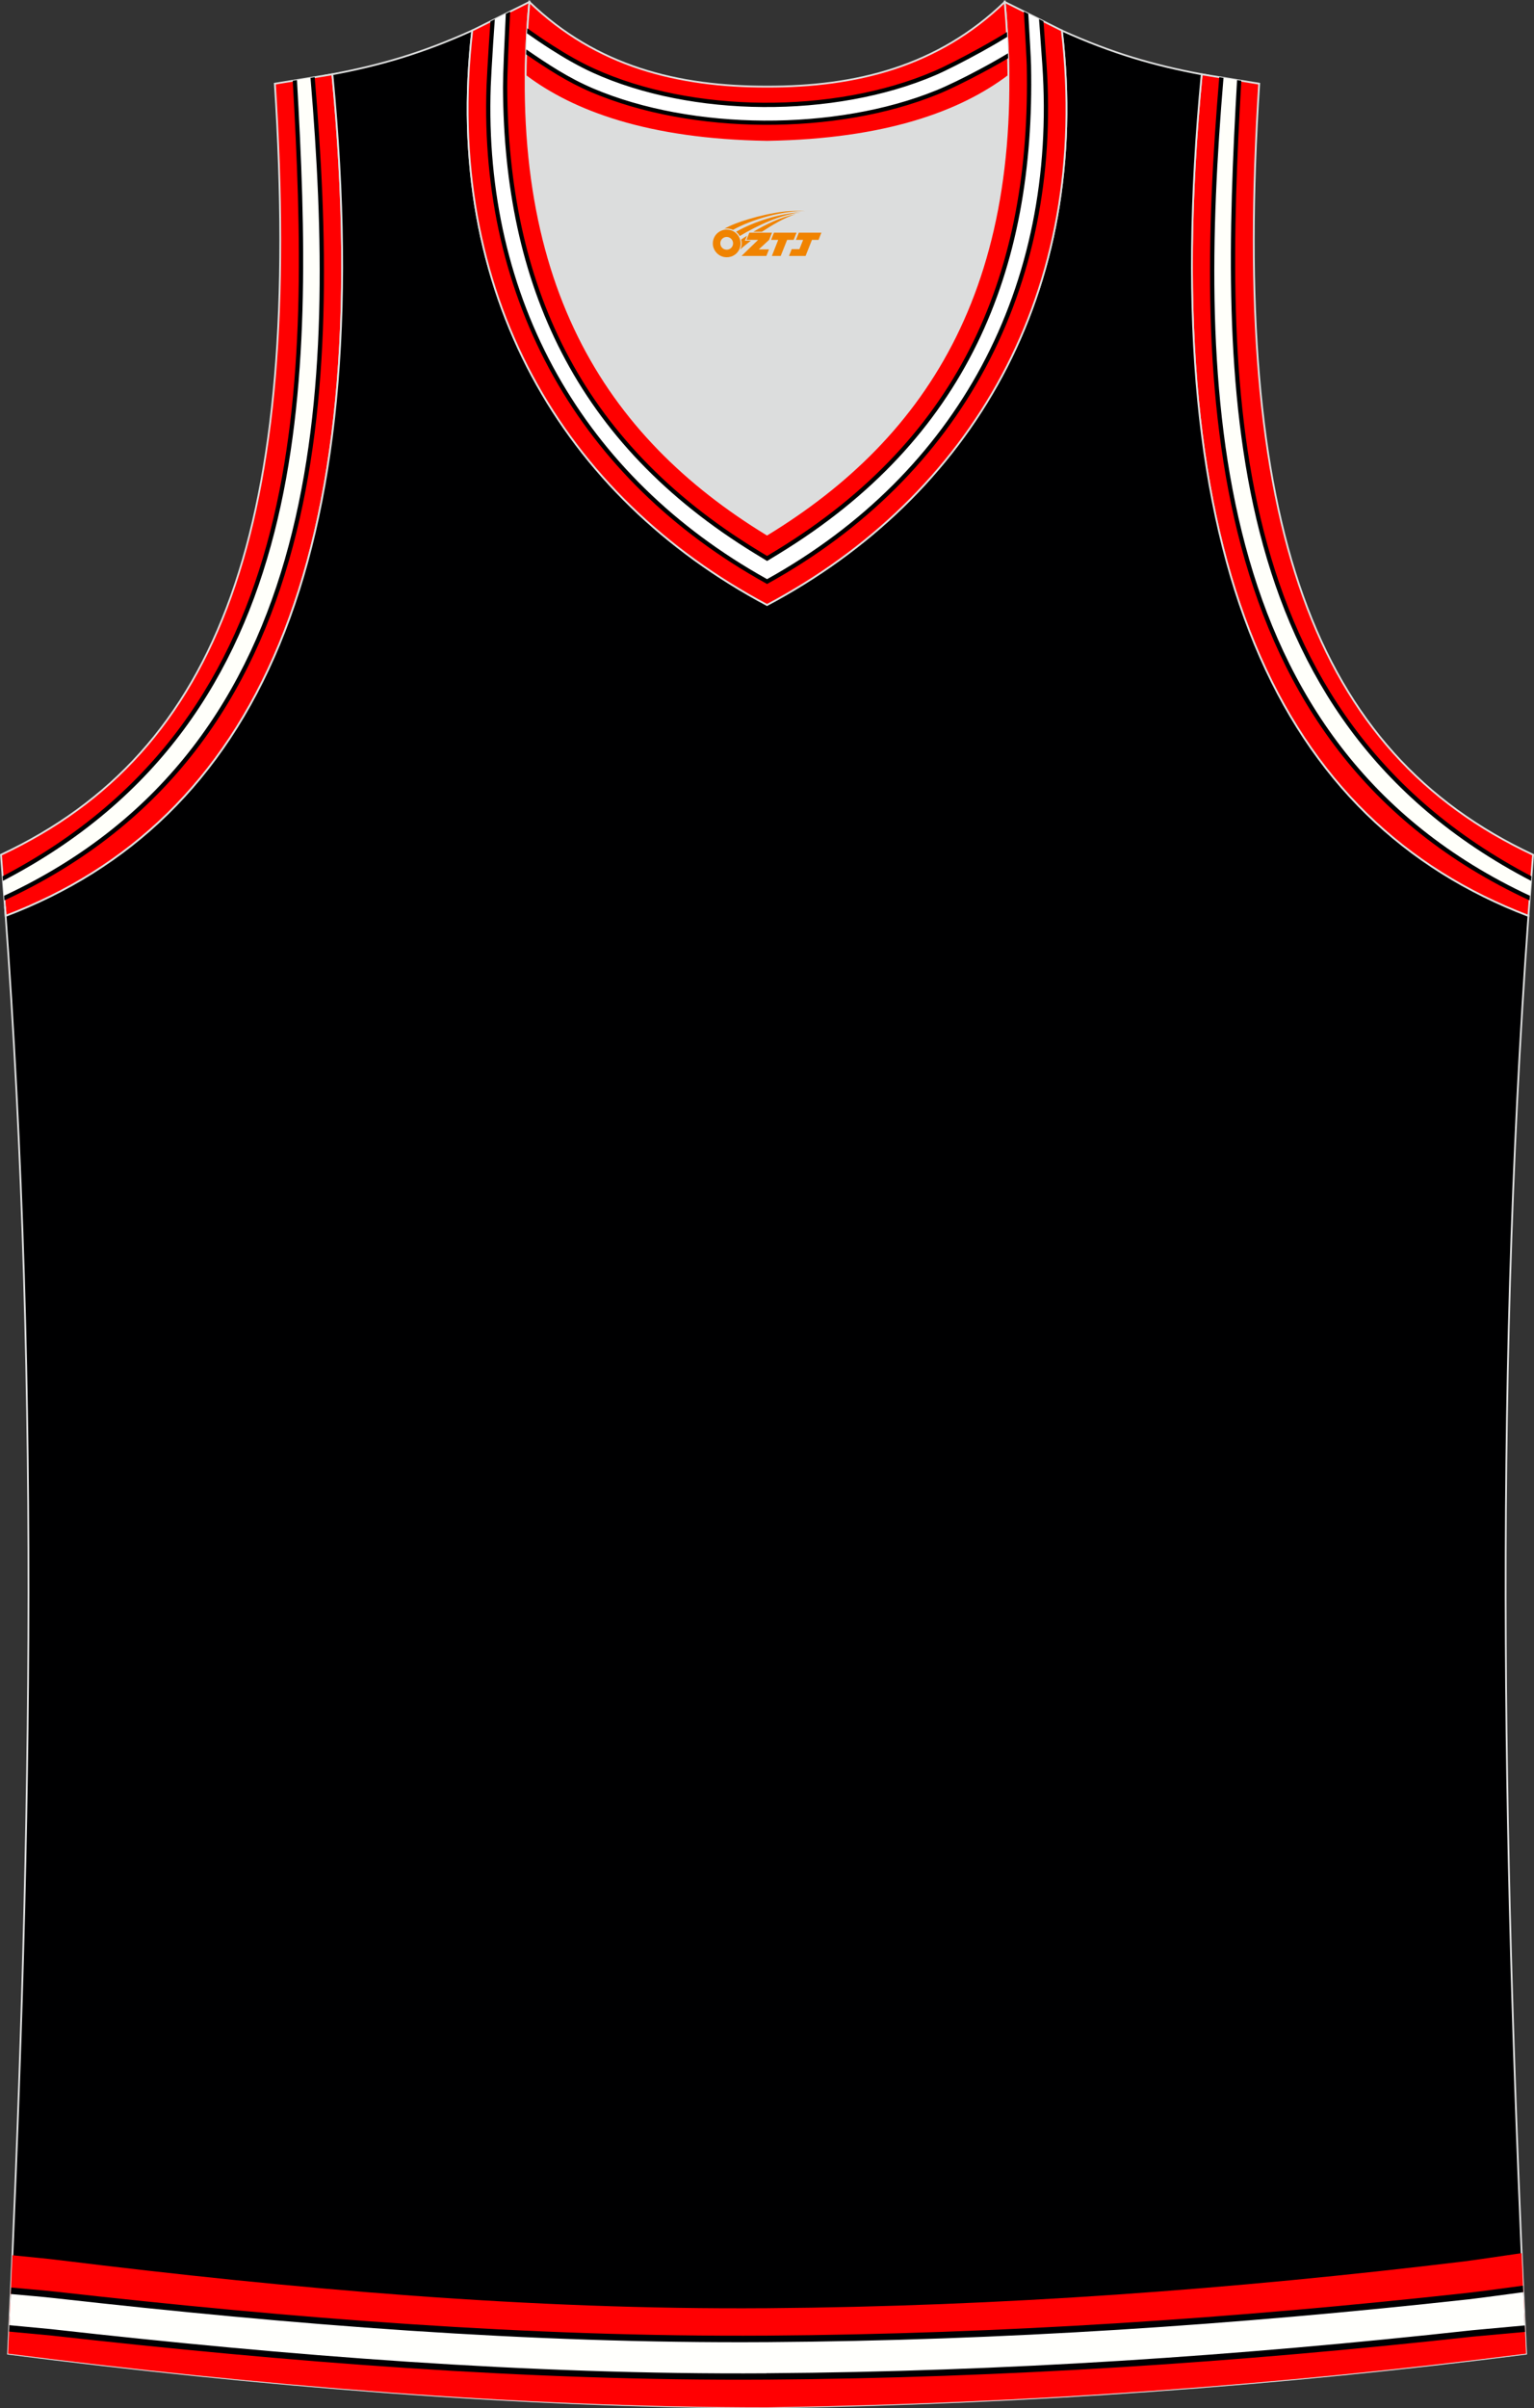<?xml version="1.0" encoding="utf-8"?>
<!-- Generator: Adobe Illustrator 22.0.0, SVG Export Plug-In . SVG Version: 6.00 Build 0)  -->
<svg xmlns="http://www.w3.org/2000/svg" xmlns:xlink="http://www.w3.org/1999/xlink" version="1.1" id="图层_1" x="0px" y="0px" width="339.16px" height="532.14px" viewBox="0 0 339.16 532.14" enable-background="new 0 0 339.16 532.14" xml:space="preserve">
<rect x="0" y="0" width="339.16" height="532.14" fill="#333333" stroke="none"/>
<g>
	<path fill="#FF0001" stroke="#DCDDDD" stroke-width="0.4" stroke-miterlimit="22.926" d="M337.92,202.38   c-54.56-20.79-82.7-77.29-72.23-185.96l12.71,2.07c-6.3,97.73,12.02,147.62,60.55,170.38L337.92,202.38z"/>
	<path fill="#FFFFFA" d="M338.22,198.43c-71.95-33.42-73.97-112.58-68.18-181.3l3.93,0.64c-3.87,67.62-4.13,140.52,64.58,176.35   L338.22,198.43z"/>
	<path fill="#000002" d="M338.26,197.93c-35.85-16.71-54.23-44.85-62.92-77.38c-8.65-32.4-7.7-69.17-4.83-103.35l-0.94-0.15   c-2.89,34.29-3.84,71.19,4.85,103.75c8.78,32.88,27.39,61.32,63.76,78.15L338.26,197.93L338.26,197.93z M273.51,17.69l0.94,0.15   c-1.92,33.64-2.95,68.59,4.98,99.59c7.96,31.12,24.95,58.28,59.17,76.19l-0.08,1.02c-34.73-18.05-51.96-45.51-60.01-76.97   C270.54,86.5,271.58,51.43,273.51,17.69z"/>
	<path fill="#FF0001" stroke="#DCDDDD" stroke-width="0.4" stroke-miterlimit="22.926" d="M1.25,202.38   c54.56-20.79,82.7-77.29,72.23-185.96l-12.71,2.07c6.3,97.73-12.02,147.62-60.55,170.38L1.25,202.38z"/>
	<path fill="#FFFFFA" d="M0.94,198.43c71.95-33.42,73.97-112.58,68.18-181.3l-3.93,0.64c3.87,67.62,4.13,140.52-64.58,176.35   L0.94,198.43z"/>
	<path fill="#000002" d="M0.9,197.93c35.85-16.71,54.24-44.85,62.92-77.38c8.65-32.4,7.7-69.17,4.83-103.35l0.93-0.15   c2.89,34.29,3.85,71.19-4.85,103.75c-8.78,32.88-27.39,61.32-63.76,78.15L0.9,197.93L0.9,197.93z M65.66,17.69l-0.94,0.15   c1.92,33.64,2.95,68.59-4.98,99.59c-7.96,31.12-24.96,58.28-59.17,76.19l0.08,1.02c34.74-18.05,51.96-45.51,60.01-76.97   C68.63,86.51,67.59,51.44,65.66,17.69z"/>
	<path fill="#000001" stroke="#DCDDDD" stroke-width="0.4" stroke-miterlimit="22.926" d="M169.57,531.94c0.02,0,0.03,0,0.05,0   H169.57L169.57,531.94L169.57,531.94z M169.62,531.94c57.41-0.83,113.01-4.88,167.79-11.86c-4.79-104.04-7.35-208.91,0.52-317.7   l-0.01,0c-54.56-20.79-82.7-77.29-72.23-185.96l0.02,0c-10.65-2-19.75-4.62-30.94-9.67c6.7,58.04-20.21,103-65.18,126.92   c-44.97-23.92-71.88-68.89-65.18-126.93c-11.19,5.05-20.28,7.67-30.94,9.67l0.02,0C83.97,125.09,55.83,181.59,1.26,202.38   l-0.16-2.07c8.06,109.52,5.5,215.07,0.68,319.77C56.11,527,114.88,531.94,169.62,531.94z"/>
	<path fill="#FF0002" d="M169.57,531.94c0.02,0,0.03,0,0.05,0H169.57L169.57,531.94L169.57,531.94z M169.63,510.02   c-0.12,0-0.24,0-0.37,0c-52.11,0.38-104.39-4.23-156.1-10.61c-3.14-0.39-6.35-0.66-9.5-0.99l-0.92-0.1   c-0.31,7.26-0.63,14.51-0.96,21.75c54.33,6.93,113.1,11.86,167.84,11.86c57.41-0.83,113.01-4.89,167.79-11.86   c-0.34-7.4-0.67-14.8-0.99-22.21l-1.52,0.22c-3.74,0.54-7.5,1.12-11.25,1.61C272.58,505.86,221.15,509.63,169.63,510.02z"/>
	<path fill="#000003" d="M169.67,522.96c26.02-0.18,52.02-1.13,78-2.75c25.95-1.62,51.85-3.9,77.71-6.74h0.02l3.37-0.31l6.23-0.57   l1.01-0.99l0.97-0.95l0.21,4.61c-3,0.28-5.98,0.54-8.16,0.74l-3.35,0.3v0c-25.9,2.85-51.84,5.14-77.84,6.75   c-25.97,1.62-52.02,2.57-78.16,2.75h-0.01h-0.13l-0.14,0h-0.01c-26.32,0.17-52.82-0.8-79.26-2.55   c-26.46-1.75-52.88-4.28-78.99-7.21l0,0L2,515.19l0.16-3.46l0.63,0.66l8.66,0.82h0.02c26.08,2.93,52.45,5.45,78.85,7.2   c26.42,1.75,52.86,2.72,79.05,2.55h0.14h0.02H169.67L169.67,522.96z M336.86,507.91l-0.13-2.86l-0.2,0.02l-0.74,0.1   c-1.37,0.18-2.43,0.32-3.51,0.47c-2.56,0.35-5.12,0.69-7.83,1l0,0c-25.68,2.82-51.45,5.09-77.25,6.7   c-25.84,1.61-51.7,2.56-77.55,2.74l-0.31,0c-26.17,0.17-52.41-0.79-78.62-2.53c-26.18-1.73-52.32-4.25-78.32-7.17   c-1.98-0.22-4.2-0.42-6.41-0.61c-0.94-0.08-1.87-0.17-2.96-0.27l0,0l-0.44-0.04h0l-0.14-0.01l-0.13,2.86h0.01l0,0l0.44,0.04h0.01   c0.88,0.08,1.93,0.18,2.98,0.27c2.05,0.18,4.1,0.36,6.34,0.61c26.03,2.92,52.21,5.44,78.46,7.18c26.22,1.74,52.51,2.7,78.81,2.53   l0.31,0c25.97-0.18,51.88-1.13,77.71-2.74c25.86-1.61,51.67-3.89,77.4-6.71h0.01c2.52-0.29,5.21-0.65,7.88-1.01   c1.26-0.17,2.54-0.34,3.5-0.47L336.86,507.91z"/>
	<path fill="#FFFFFC" d="M169.67,524.39c52.16-0.35,104.11-3.81,155.86-9.5c0.16-0.02,5.83-0.53,11.59-1.06l-0.05-1.22h-0.05   l0.05-0.05l-0.27-6.08l-0.08,0.01l-0.74,0.1c-3.77,0.49-7.58,1.04-11.36,1.48c-51.42,5.65-103.15,9.1-154.96,9.45l-0.31,0   c-52.47,0.35-105.07-3.86-157.1-9.7c-3.09-0.35-6.25-0.59-9.35-0.88l-0.44-0.04l-0.08-0.01c-0.1,2.28-0.2,4.56-0.31,6.84l0.05,0.05   l9.2,0.87c52.2,5.86,105.57,10.1,158.08,9.76C169.49,524.39,169.58,524.38,169.67,524.39z"/>
	<path fill="#DCDDDD" stroke="#DCDDDD" stroke-width="0.216" stroke-miterlimit="22.926" d="M169.59,31.33   c26.46-0.42,42.94-6.71,53.32-14.5c0.02-0.06,0.03-0.12,0.05-0.18c0.48,51.69-21.13,81.77-53.37,101.45   c-32.24-19.68-53.84-49.76-53.37-101.45c0.02,0.06,0.03,0.12,0.05,0.18C126.65,24.62,143.13,30.91,169.59,31.33z"/>
	<path fill="#FF0000" stroke="#DCDDDD" stroke-width="0.4" stroke-miterlimit="22.926" d="M117.04,0.43   c-5.53,61.77,17.08,96.01,52.55,117.67c35.47-21.65,58.08-55.89,52.55-117.67l12.63,6.31c6.71,58.04-20.2,103-65.18,126.93   c-44.97-23.92-71.88-68.89-65.18-126.93L117.04,0.43z"/>
	<path fill="#FFFFFF" d="M108.91,4.5c-0.34,4.64-0.8,12.13-0.88,14.55c-1.63,46.59,19.87,86.36,61.56,109.46   c43.11-23.89,64.63-65.6,61.32-114.23c-0.08-1.15-0.46-6.59-0.71-9.81l-3.35-1.67c0.21,3.62,0.58,9.96,0.62,11.63   c0.98,45.51-14.26,82.36-55.52,107.55l-2.36,1.44l-2.36-1.44c-39.76-24.28-55.36-59.38-55.56-102.63c-0.01-3,0.38-11.41,0.63-16.53   L108.91,4.5z"/>
	<path d="M109.4,4.25c-0.12,1.59-0.25,3.56-0.38,5.56c-0.24,3.78-0.46,7.65-0.52,9.25c-0.82,23.38,4.21,45.04,14.72,63.72   c10.31,18.32,25.88,33.78,46.38,45.19c21.2-11.8,37.14-27.94,47.43-47.1c10.47-19.51,15.08-42.16,13.42-66.57   c-0.06-0.95-0.34-4.84-0.57-7.99c-0.06-0.76-0.11-1.48-0.16-2.1l0.98,0.49l0.12,1.54c0.23,3.12,0.5,7.03,0.57,8   c1.68,24.58-2.98,47.41-13.53,67.07c-10.4,19.39-26.55,35.7-48.03,47.6l-0.23,0.13l-0.23-0.13   c-20.76-11.51-36.54-27.14-46.97-45.68c-10.59-18.83-15.66-40.65-14.83-64.21c0.06-1.64,0.28-5.51,0.52-9.28   c0.11-1.77,0.23-3.52,0.34-5.01L109.4,4.25L109.4,4.25z M227.34,3.03l-0.97-0.49l0.07,1.14c0.21,3.7,0.54,9.23,0.57,10.74   c0.49,22.68-3.06,43.2-11.87,61.18c-8.81,17.97-22.87,33.41-43.42,45.96l-2.12,1.29l-2.12-1.29   c-19.81-12.09-33.59-26.87-42.44-44.01c-8.86-17.15-12.79-36.67-12.89-58.22c-0.01-1.42,0.08-4.08,0.2-7.03   c0.13-3.33,0.31-7.04,0.45-9.74l-0.97,0.48c-0.13,2.64-0.29,6.09-0.42,9.22c-0.12,2.95-0.2,5.63-0.2,7.07   c0.1,21.7,4.06,41.36,13,58.65c8.93,17.29,22.83,32.2,42.79,44.39l2.36,1.44l0.24,0.15l0.25-0.15l2.36-1.44   c20.71-12.64,34.89-28.22,43.78-46.35c8.88-18.12,12.46-38.79,11.97-61.61c-0.03-1.57-0.35-7.09-0.57-10.78L227.34,3.03z"/>
	<path fill="#FF0000" stroke="#DCDDDD" stroke-width="0.4" stroke-miterlimit="22.926" d="M117.04,0.43   c14.83,14.31,32.94,18.75,52.55,18.71c19.61,0.05,37.72-4.4,52.55-18.71c0.5,5.63,0.77,11.02,0.82,16.2   c-0.02,0.06-0.03,0.13-0.05,0.19c-10.38,7.8-26.85,14.08-53.32,14.5c-26.47-0.42-42.94-6.71-53.32-14.5   c-0.02-0.06-0.04-0.13-0.05-0.19C116.27,11.45,116.54,6.06,117.04,0.43z"/>
	<path fill="#FFFFFF" d="M116.34,11.48c4.71,3.23,9.19,6.19,14.64,8.5c22.07,9.39,53.86,9.52,76.21,0.42   c4-1.63,10.95-5.23,15.68-8.07c-0.05-1.55-0.12-3.12-0.21-4.71c-4.75,2.95-12.33,6.98-16.03,8.57   c-22.13,9.47-53.54,9.37-75.42-0.58c-4.92-2.23-10.04-5.53-14.65-8.79C116.47,8.39,116.4,9.94,116.34,11.48z"/>
	<path d="M116.36,10.92c4.78,3.28,9.31,6.29,14.8,8.63c10.97,4.66,24.35,7.03,37.77,7.1c13.45,0.08,26.94-2.16,38.08-6.69   c2.46-1,6.03-2.74,9.51-4.6c2.26-1.2,4.48-2.46,6.34-3.58l0.03,1.08c-1.77,1.06-3.83,2.22-5.93,3.33   c-3.52,1.87-7.12,3.64-9.59,4.64c-11.24,4.58-24.86,6.83-38.44,6.75c-13.54-0.07-27.05-2.47-38.14-7.18   c-5.39-2.29-9.83-5.2-14.47-8.38C116.33,11.66,116.35,11.29,116.36,10.92L116.36,10.92z M222.7,8.15l-0.06-1.07   c-1.72,1.08-3.85,2.31-6.04,3.52c-3.8,2.1-7.77,4.14-10.15,5.15c-11.04,4.73-24.42,7.06-37.76,6.95   c-13.24-0.1-26.44-2.6-37.29-7.53c-3.02-1.37-6.11-3.14-9.11-5.06c-1.95-1.24-3.86-2.55-5.7-3.85c-0.02,0.37-0.04,0.74-0.07,1.11   c1.69,1.19,3.46,2.39,5.26,3.54c3.04,1.94,6.18,3.74,9.23,5.13c10.96,4.98,24.3,7.51,37.67,7.61c13.46,0.1,26.97-2.25,38.13-7.03   c2.4-1.03,6.41-3.08,10.24-5.19C219.08,10.31,221.04,9.17,222.7,8.15z"/>
	
</g>
<g id="图层_x0020_1">
	<path fill="#F08300" d="M157.78,54.81c0.416,1.136,1.472,1.984,2.752,2.032c0.144,0,0.304,0,0.448-0.016h0.016   c0.016,0,0.064,0,0.128-0.016c0.032,0,0.048-0.016,0.08-0.016c0.064-0.016,0.144-0.032,0.224-0.048c0.016,0,0.016,0,0.032,0   c0.192-0.048,0.4-0.112,0.576-0.208c0.192-0.096,0.4-0.224,0.608-0.384c0.672-0.56,1.104-1.408,1.104-2.352   c0-0.224-0.032-0.448-0.08-0.672l0,0C163.62,52.93,163.57,52.76,163.49,52.58C163.02,51.49,161.94,50.73,160.67,50.73C158.98,50.73,157.6,52.1,157.6,53.8C157.6,54.15,157.66,54.49,157.78,54.81L157.78,54.81L157.78,54.81z M162.08,53.83L162.08,53.83C162.05,54.61,161.39,55.21,160.61,55.17C159.82,55.14,159.23,54.49,159.26,53.7c0.032-0.784,0.688-1.376,1.472-1.344   C161.5,52.39,162.11,53.06,162.08,53.83L162.08,53.83z"/>
	<polygon fill="#F08300" points="176.11,51.41 ,175.47,53 ,174.03,53 ,172.61,56.55 ,170.66,56.55 ,172.06,53 ,170.48,53    ,171.12,51.41"/>
	<path fill="#F08300" d="M178.08,46.68c-1.008-0.096-3.024-0.144-5.056,0.112c-2.416,0.304-5.152,0.912-7.616,1.664   C163.36,49.06,161.49,49.78,160.14,50.55C160.34,50.52,160.53,50.5,160.72,50.5c0.48,0,0.944,0.112,1.36,0.288   C166.18,48.47,173.38,46.42,178.08,46.68L178.08,46.68L178.08,46.68z"/>
	<path fill="#F08300" d="M163.55,52.15c4-2.368,8.88-4.672,13.488-5.248c-4.608,0.288-10.224,2-14.288,4.304   C163.07,51.46,163.34,51.78,163.55,52.15C163.55,52.15,163.55,52.15,163.55,52.15z"/>
	<polygon fill="#F08300" points="181.6,51.41 ,180.98,53 ,179.52,53 ,178.11,56.55 ,177.65,56.55 ,176.14,56.55 ,174.45,56.55    ,175.04,55.05 ,176.75,55.05 ,177.57,53 ,175.98,53 ,176.62,51.41"/>
	<polygon fill="#F08300" points="170.69,51.41 ,170.05,53 ,167.76,55.11 ,170.02,55.11 ,169.44,56.55 ,163.95,56.55 ,167.62,53    ,165.04,53 ,165.68,51.41"/>
	<path fill="#F08300" d="M175.97,47.27c-3.376,0.752-6.464,2.192-9.424,3.952h1.888C170.86,49.65,173.2,48.22,175.97,47.27z    M165.17,52.09C164.54,52.47,164.48,52.52,163.87,52.93c0.064,0.256,0.112,0.544,0.112,0.816c0,0.496-0.112,0.976-0.32,1.392   c0.176-0.16,0.32-0.304,0.432-0.4c0.272-0.24,0.768-0.64,1.6-1.296l0.32-0.256H164.69l0,0L165.17,52.09L165.17,52.09L165.17,52.09z"/>
</g>
</svg>